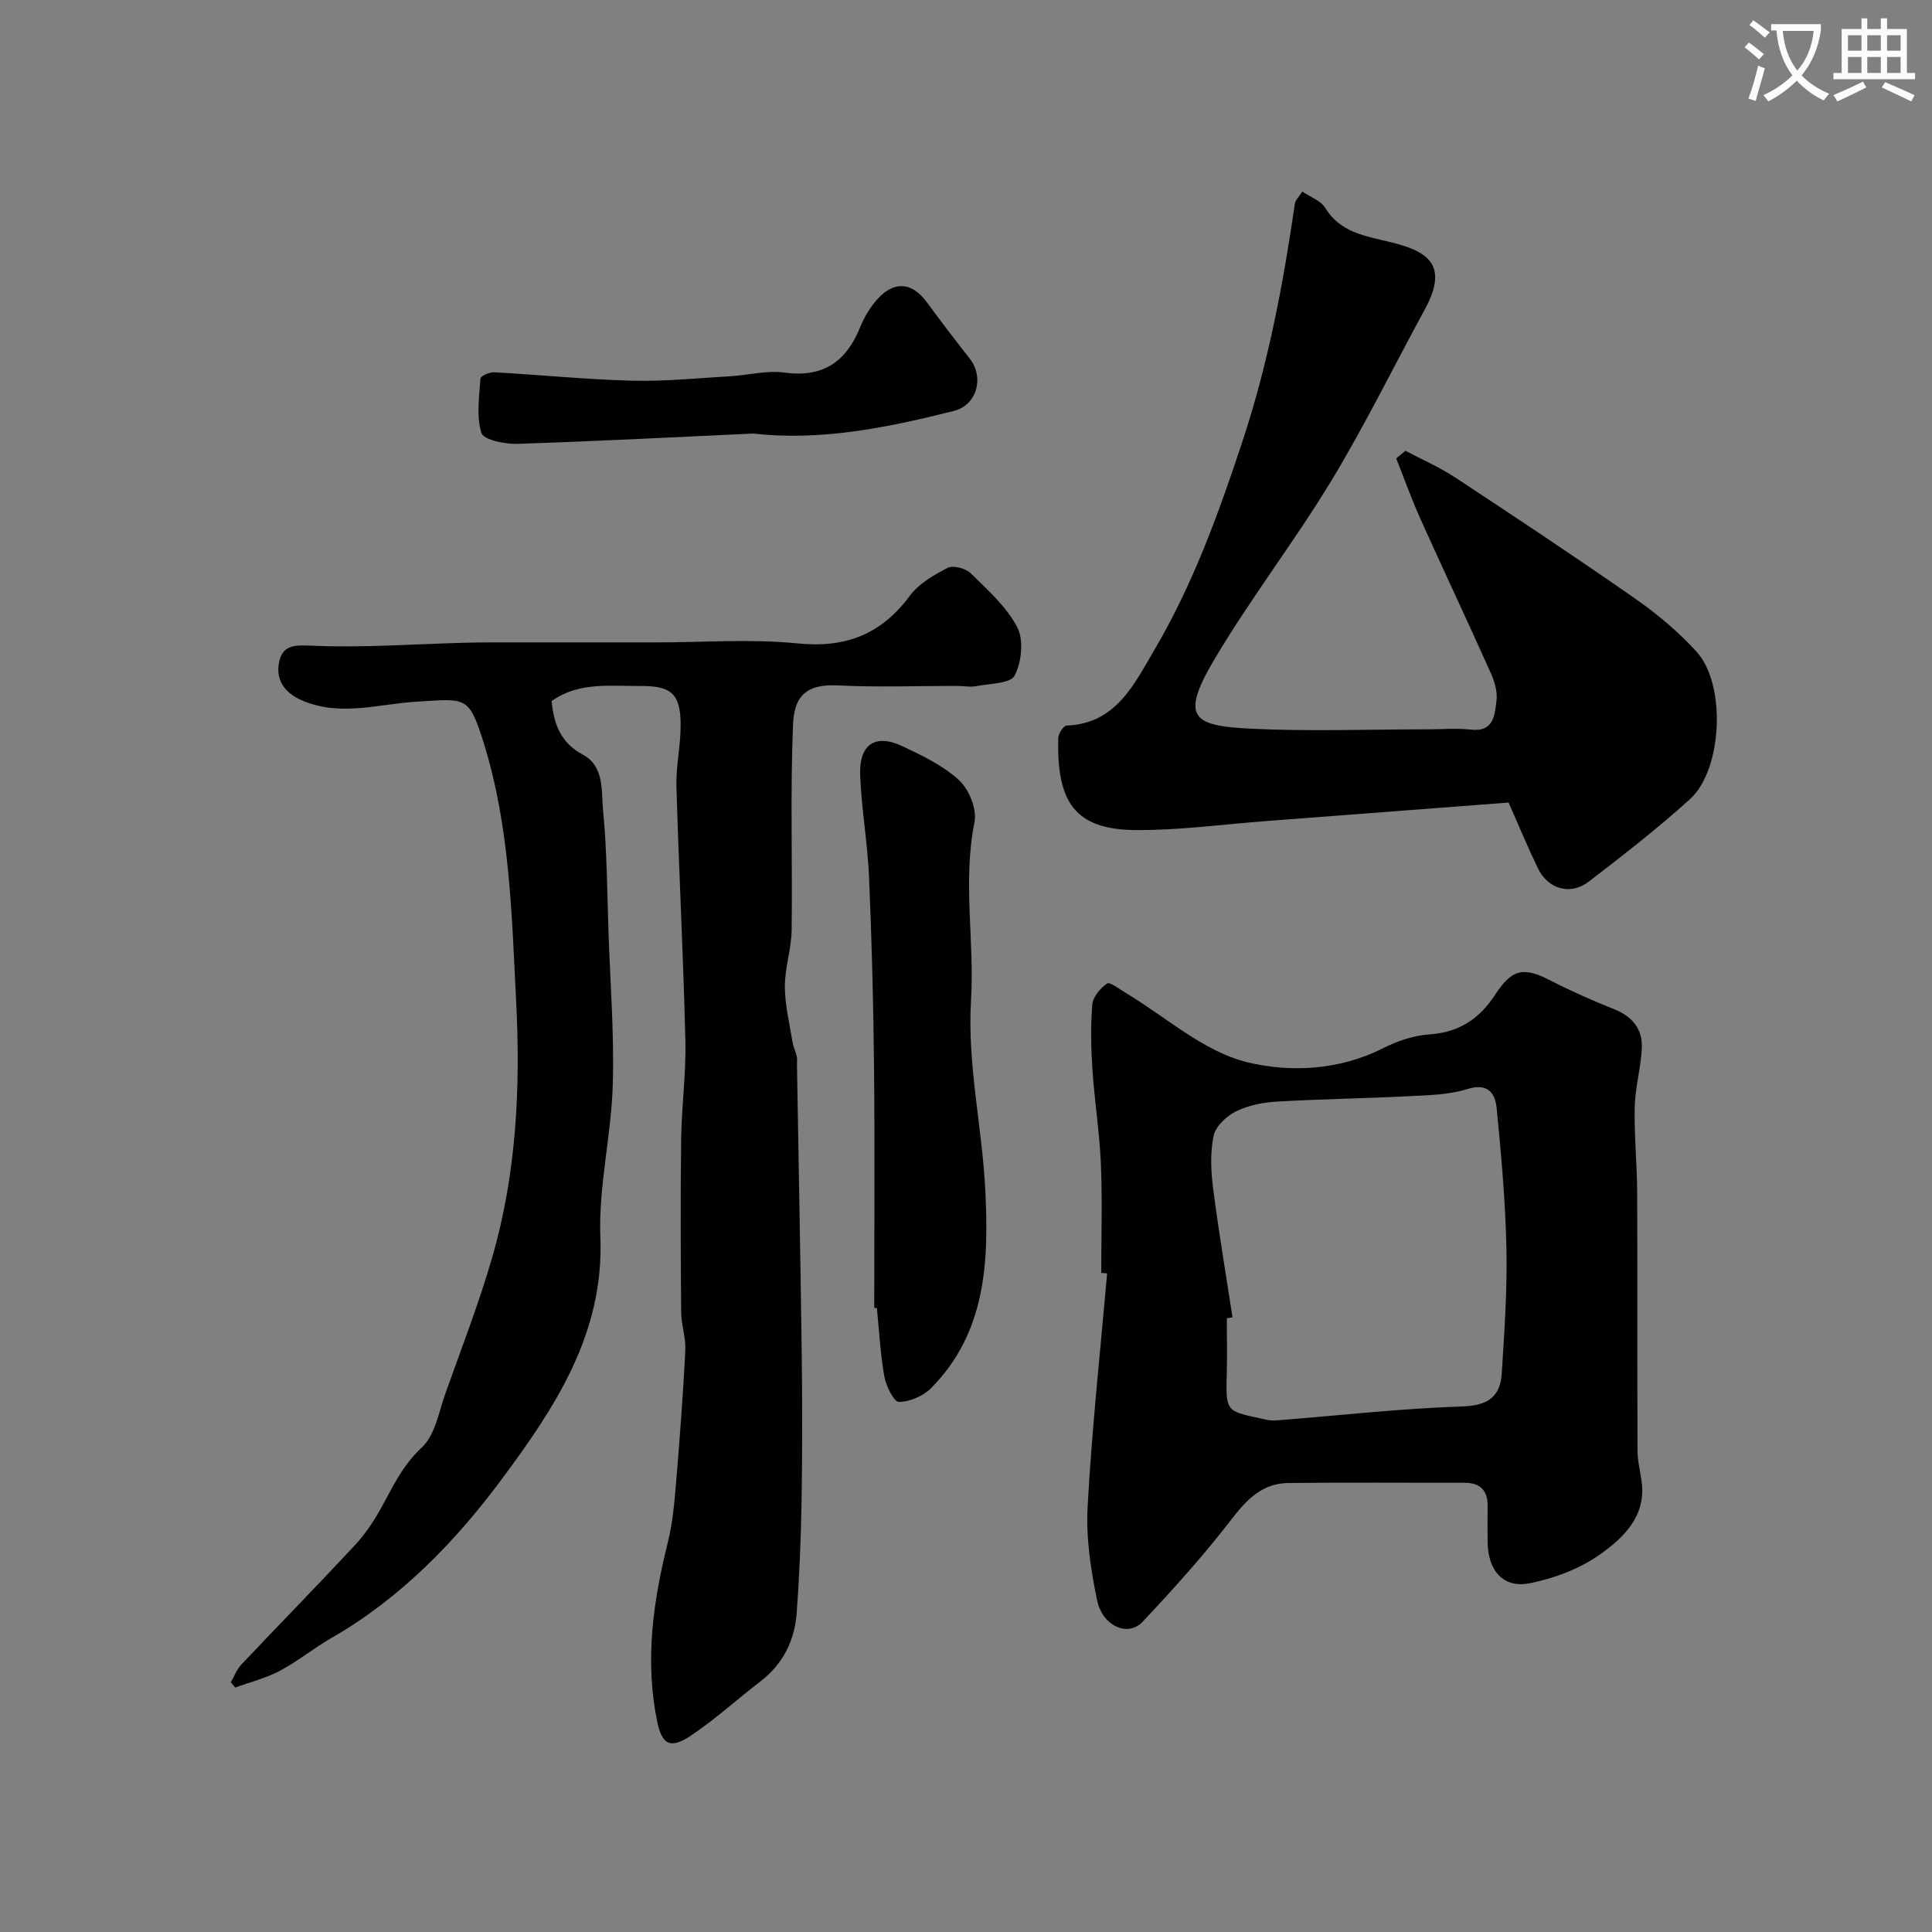 <svg enable-background="new 0 0 400 400" viewBox="0 0 400 400" xmlns="http://www.w3.org/2000/svg"><rect x="0" y="0" width="400" height="400" fill="#808080" stroke="none"/><path d="m362.1 8.8c1.1.8 2.1 1.6 3.1 2.4l-1 1.1c-1.3-1.1-2.3-2-3-2.5zm1.9 4.8c.5.2.9.4 1.4.5-.6 2.3-1.3 4.5-1.9 6.8l-1.5-.5c.8-2.1 1.4-4.3 2-6.8zm-1-9.4c1.3.9 2.4 1.8 3.4 2.5l-1 1.1c-1.4-1.2-2.4-2.1-3.2-2.6zm3.7 2.2v-1.4h10.3v1.2c-.5 3.6-1.8 6.8-4 9.4 1.5 1.6 3.4 2.8 5.7 3.8-.3.4-.7.8-1.1 1.4-2.3-1.1-4.1-2.5-5.6-4.1-1.6 1.6-3.6 3.1-5.9 4.3-.3-.5-.7-.9-1-1.3 2.4-1.1 4.4-2.5 6-4.1-1.9-2.5-3-5.6-3.3-9.3h-1.1zm8.8 0h-6.4c.3 3.3 1.3 6 3 8.2 2-2.2 3.1-5.1 3.4-8.2z" fill="#fbfcfa"/><path d="m385.3 3.8h1.3v2.2h2.8v-2.2h1.3v2.2h4.1v9.1h1.7v1.3h-16.9v-1.3h1.7v-9.1h4.1v-2.2zm.4 13.1.7 1.2c-1.8.9-3.8 1.9-6 2.9-.2-.4-.5-.8-.8-1.3 2.3-1 4.3-1.9 6.1-2.8zm-3.1-6.4h2.8v-3.2h-2.8zm0 4.6h2.8v-3.3h-2.8zm4-4.6h2.8v-3.2h-2.8zm0 4.6h2.8v-3.3h-2.8zm3.7 1.9c2.1.9 4.1 1.8 6.1 2.7l-.7 1.3c-2.2-1.1-4.2-2-6.1-2.9zm3.2-9.7h-2.8v3.2h2.8zm-2.8 7.8h2.8v-3.3h-2.8z" fill="#fbfcfa"/><g fill="#010102"><path d="m114.21 145.15c.44 4.92 1.99 8.69 6.41 11.06 4.55 2.44 3.84 7.45 4.23 11.43.83 8.55.85 17.19 1.15 25.79.36 10.46 1.19 20.93.86 31.37-.33 10.48-2.97 20.96-2.56 31.37.79 20.01-9.51 35.37-20.35 49.99-9.57 12.9-20.94 24.7-35.27 32.93-3.67 2.11-7 4.84-10.73 6.83-2.88 1.53-6.15 2.34-9.25 3.47-.3-.37-.61-.73-.91-1.1.72-1.24 1.24-2.68 2.2-3.69 7.75-8.2 15.65-16.26 23.34-24.52 2.1-2.25 3.9-4.86 5.4-7.55 2.52-4.5 4.51-9.07 8.58-12.82 2.79-2.57 3.55-7.45 4.96-11.38 3.32-9.29 6.89-18.52 9.63-27.98 5.01-17.27 5.88-35.09 4.97-52.89-.93-18.14-1.28-36.42-6.84-54.02-2.99-9.45-3.64-8.76-13.63-8.18-7.87.45-15.73 3.14-23.68-.16-3.98-1.66-5.76-4.53-4.88-8.28.85-3.62 3.8-3.24 7.35-3.11 10.24.4 20.53-.35 30.79-.63 2-.06 4-.08 6-.08 11.36-.01 22.73 0 34.09 0 9.7 0 19.48-.76 29.08.21 9.97 1 17.3-1.89 23.22-9.86 1.87-2.51 4.96-4.32 7.84-5.78 1.15-.59 3.75.11 4.79 1.14 3.52 3.46 7.41 6.92 9.62 11.17 1.37 2.64.89 7.22-.55 9.99-.88 1.68-5.18 1.65-7.98 2.19-1.28.24-2.65-.05-3.98-.05-8.2-.01-16.42.31-24.6-.1-6.56-.33-9.07 2.15-9.32 8.1-.59 14.17-.1 28.37-.29 42.56-.05 3.89-1.41 7.77-1.4 11.65 0 3.78.94 7.57 1.55 11.34.17 1.09.67 2.12.93 3.2.12.47.01 1 .02 1.5.33 19.77.72 39.53.98 59.3.13 10.37.15 20.74-.02 31.11-.13 7.77-.44 15.55-1.02 23.3-.42 5.7-2.83 10.56-7.52 14.16-4.8 3.69-9.3 7.8-14.31 11.17-4.3 2.89-6.06 1.98-7.07-2.98-2.56-12.53-.82-24.8 2.24-37.04.98-3.94 1.34-8.06 1.68-12.13.77-9.19 1.46-18.38 1.93-27.59.13-2.57-.83-5.18-.86-7.78-.1-12-.16-24 0-35.99.09-6.77 1.03-13.55.87-20.3-.42-17.54-1.34-35.07-1.85-52.61-.12-4.25.88-8.53.87-12.8-.02-6.42-1.9-8.1-8.3-8.05-6.32.03-12.84-.88-18.41 3.12z"/><path d="m228 263.54c0-7.49.24-15-.07-22.48-.27-6.53-1.31-13.03-1.75-19.56-.3-4.49-.4-9.04-.03-13.52.13-1.59 1.66-3.4 3.07-4.36.57-.39 2.54 1.17 3.82 1.93 8.32 4.97 16.1 12.13 25.1 14.35 8.8 2.17 19.08 1.75 28.16-2.86 2.98-1.51 6.41-2.67 9.71-2.89 6.15-.41 10.35-3.29 13.58-8.25 3.44-5.3 5.87-5.74 11.27-2.97 4.32 2.22 8.77 4.2 13.28 5.99 3.82 1.52 5.99 4.14 5.78 8.16-.21 4.06-1.38 8.09-1.47 12.14-.13 5.9.49 11.81.51 17.72.08 17.82 0 35.63.07 53.45.01 2.09.56 4.19.85 6.28.99 7.18-3.7 11.66-8.54 15.11-4.19 2.99-9.48 4.98-14.57 6.01-5.5 1.11-8.67-2.56-8.77-8.43-.04-2.5-.03-5 0-7.49.04-3.27-1.5-4.88-4.81-4.88-12.15.02-24.31-.09-36.46.05-5.37.06-8.6 3.4-11.79 7.55-5.7 7.41-11.99 14.4-18.41 21.21-2.97 3.15-8.24.92-9.37-4.43-1.34-6.37-2.34-13.03-1.98-19.48.89-16.11 2.63-32.17 4.04-48.25-.41-.03-.81-.07-1.22-.1zm27.18 9.2c-.39.06-.79.12-1.18.19 0 4 .1 8-.02 11.99-.23 7.81.14 7.21 8.37 9.05.95.21 2 .1 2.99.02 12.45-.98 24.89-2.39 37.36-2.8 5.27-.17 7.91-1.93 8.22-6.81.55-8.6 1.15-17.24.97-25.85-.2-9.7-1.07-19.41-2.02-29.07-.31-3.13-1.82-5.32-6.12-3.97-3.84 1.2-8.09 1.26-12.17 1.47-9.09.47-18.2.58-27.28 1.12-2.87.17-5.92.78-8.46 2.05-1.94.97-4.17 3.08-4.58 5.03-.73 3.51-.55 7.33-.09 10.93 1.14 8.91 2.65 17.77 4.01 26.65z"/><path d="m312.34 166.16c-16.83 1.28-33.43 2.56-50.03 3.82-9.03.68-18.06 1.93-27.08 1.88-12.78-.07-16.46-5.85-16.13-19.05.02-.92 1.09-2.57 1.72-2.59 10.2-.36 13.98-8.54 18.1-15.52 8.04-13.63 13.41-28.43 18.38-43.51 5.3-16.06 8.38-32.43 10.79-49.03.11-.72.81-1.36 1.53-2.5 1.7 1.16 3.83 1.88 4.74 3.36 3.11 5.09 8.18 5.82 13.28 7.05 7.4 1.79 12.62 4.34 7.37 13.96-6.47 11.87-12.43 24.05-19.43 35.6-7.69 12.68-16.85 24.48-24.37 37.26-6.97 11.85-4.01 13.4 7.85 13.98 12.13.59 24.32.13 36.48.13 3 0 6.03-.27 8.99.06 4.79.53 4.92-3.04 5.3-5.96.24-1.83-.37-3.95-1.15-5.69-4.76-10.64-9.74-21.18-14.52-31.81-1.87-4.16-3.41-8.46-5.09-12.7.64-.52 1.27-1.04 1.91-1.57 3.45 1.83 7.08 3.4 10.32 5.54 12.53 8.25 25.03 16.54 37.33 25.13 4.56 3.18 8.92 6.85 12.65 10.96 6.15 6.78 5.35 24.4-1.4 30.51-6.67 6.04-13.81 11.58-20.96 17.07-3.79 2.91-8.45 1.53-10.51-2.77-2-4.11-3.75-8.35-6.07-13.61z"/><path d="m181 270.77c0-16.59.13-33.19-.04-49.78-.13-13.12-.47-26.24-1.03-39.34-.3-7.05-1.56-14.05-1.84-21.1-.26-6.5 3.15-8.74 8.86-6.01 4.1 1.96 8.41 4 11.66 7.04 2.05 1.91 3.68 5.99 3.15 8.63-2.48 12.32.02 24.62-.72 36.9-.8 13.23 2.31 26.21 2.96 39.37.74 14.92.12 29.42-11.21 40.9-1.63 1.65-4.41 2.85-6.68 2.87-1.02.01-2.66-3.26-3.01-5.22-.84-4.68-1.07-9.46-1.55-14.2-.18-.02-.36-.04-.55-.06z"/><path d="m155.95 89.76c-16.48.76-32.65 1.61-48.83 2.13-2.57.08-6.98-.81-7.44-2.24-1.09-3.45-.46-7.49-.21-11.27.03-.52 1.88-1.36 2.84-1.3 9.53.52 19.04 1.49 28.57 1.74 6.75.17 13.52-.53 20.27-.92 3.77-.22 7.62-1.26 11.28-.76 8.04 1.09 12.79-2.29 15.68-9.45.84-2.09 2.09-4.14 3.59-5.8 3.46-3.83 7.17-3.43 10.19.68 2.9 3.95 5.87 7.84 8.89 11.68 3.03 3.85 1.51 9.62-3.3 10.83-13.7 3.45-27.52 6.27-41.53 4.68z"/></g></svg>